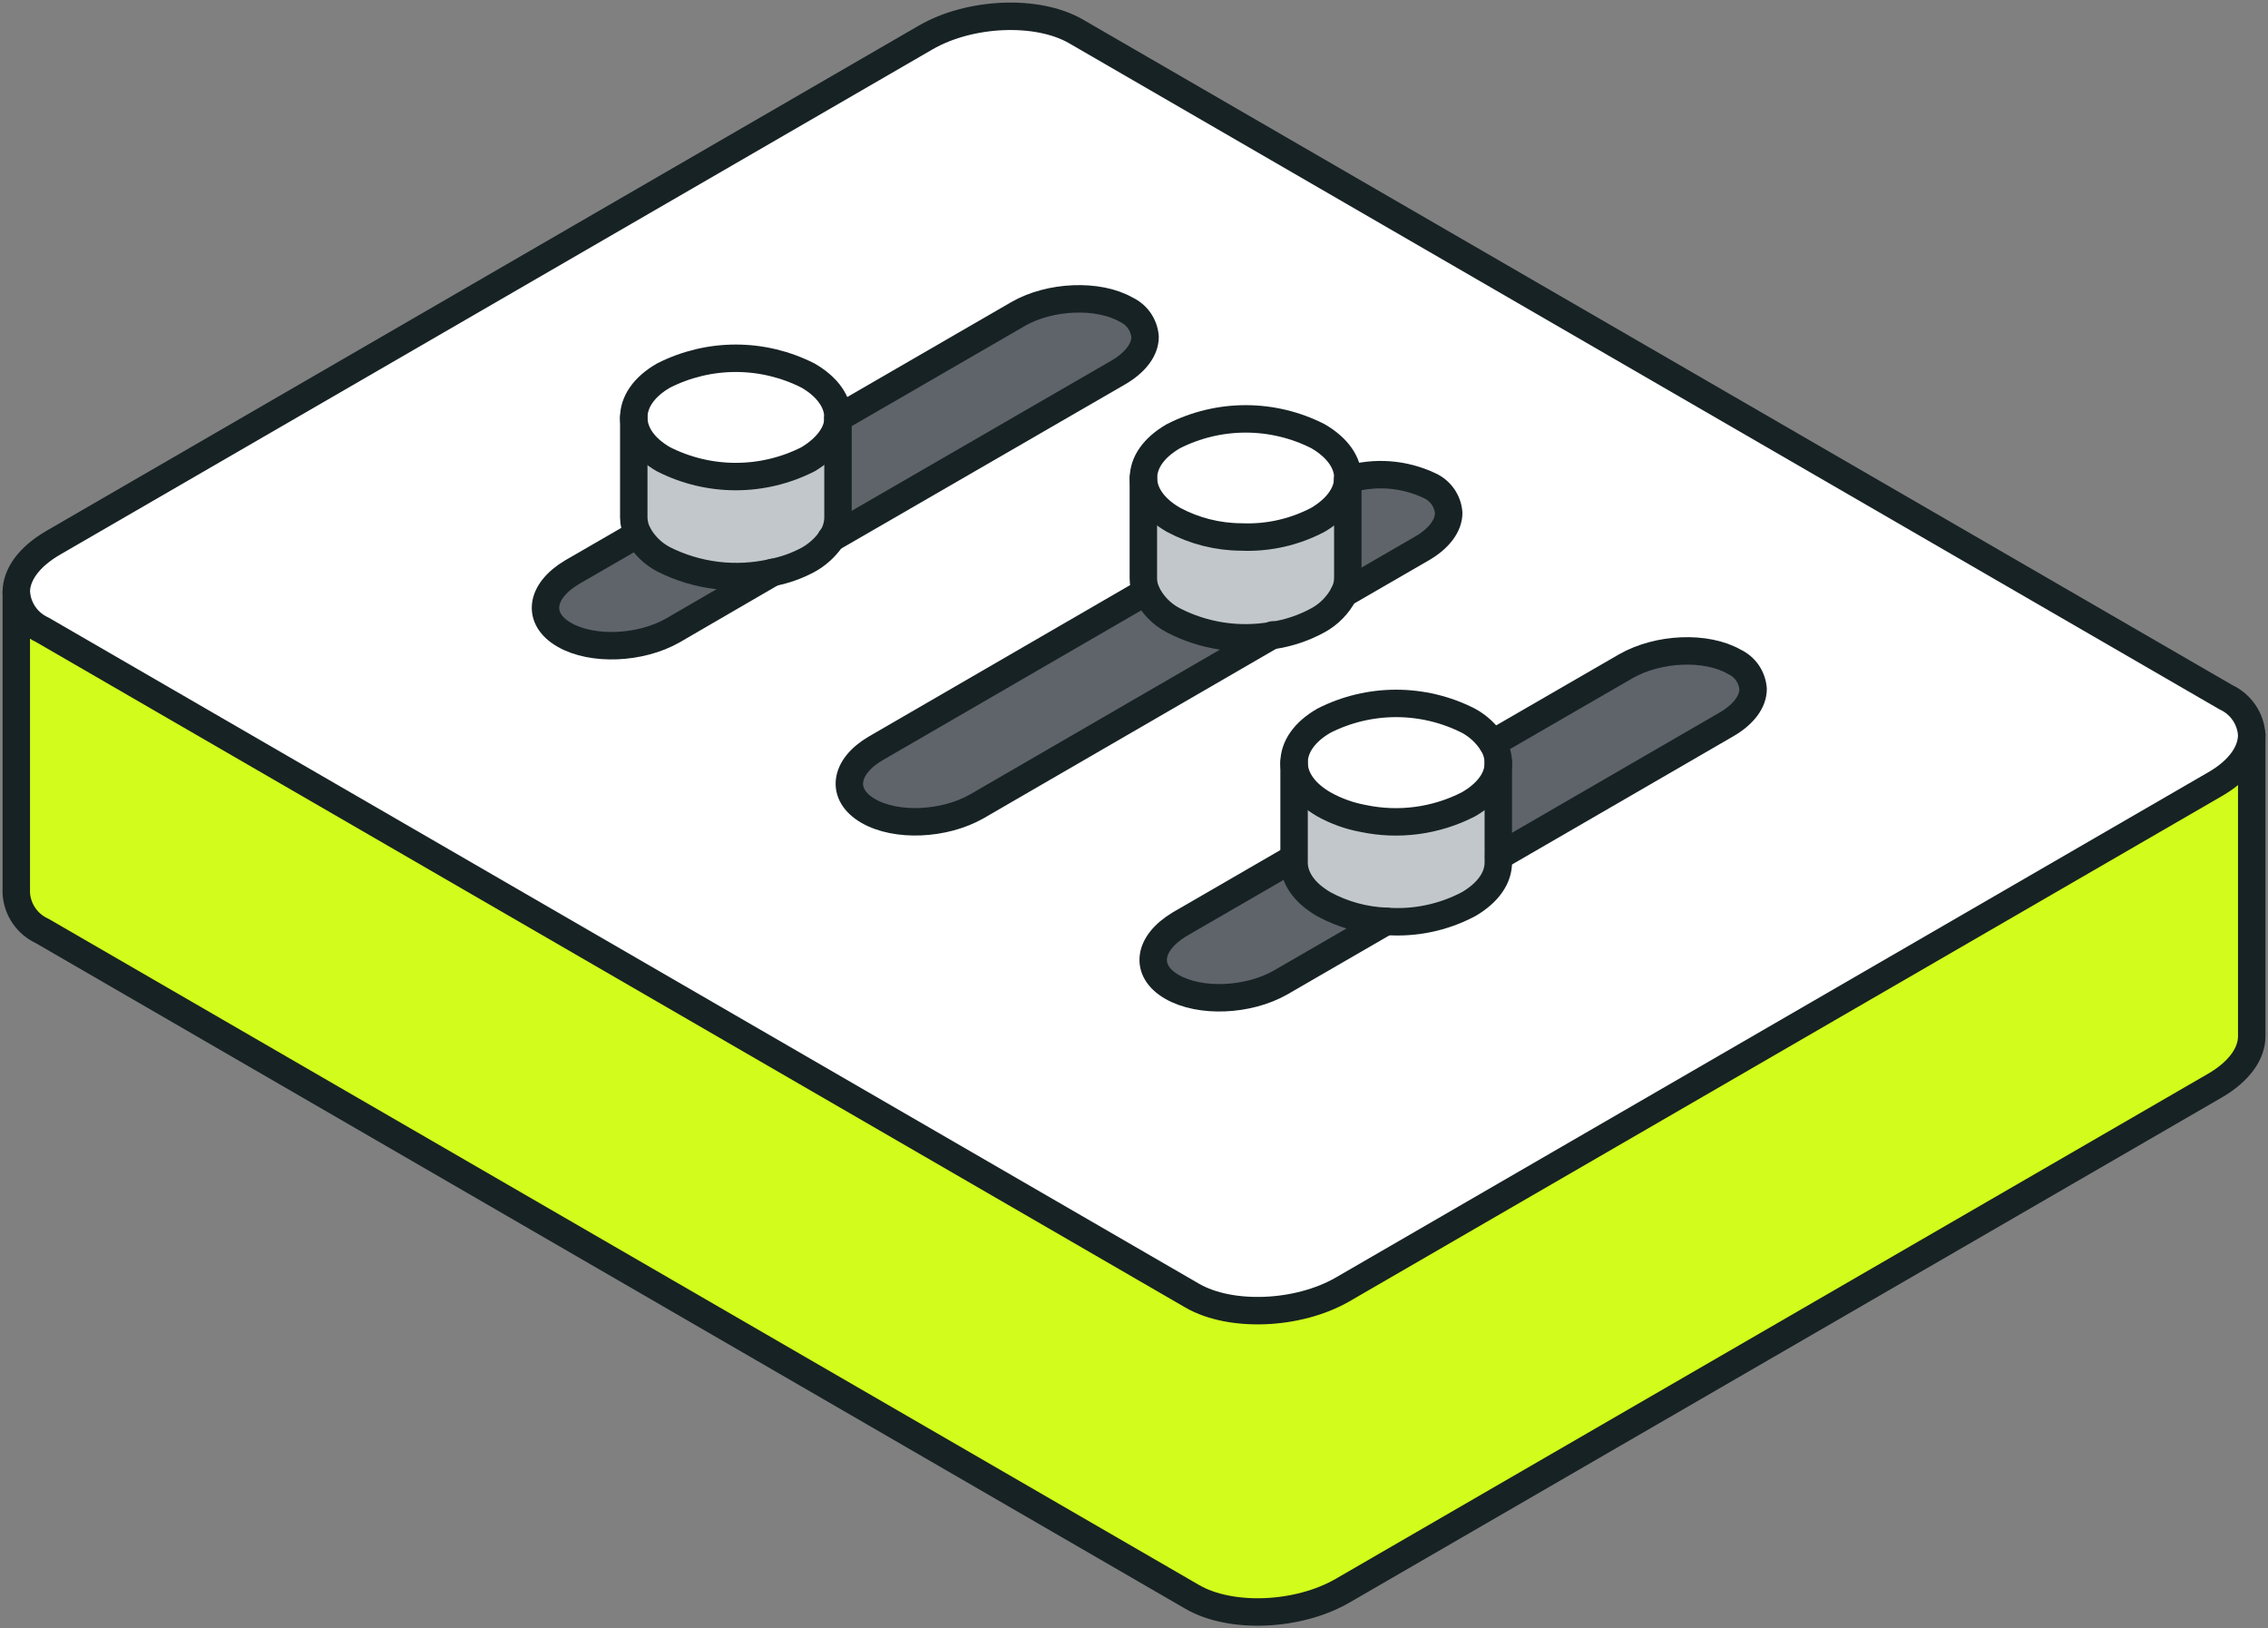 <svg width="248" height="178" viewBox="0 0 248 178" fill="none" xmlns="http://www.w3.org/2000/svg">
<rect x="0" y="0" width="248" height="178" fill="#808080" stroke="none"/>
<g clip-path="url(#clip0_6429_1435)">
<path d="M246.221 80.339V113.282C246.221 115.161 244.869 117.112 242.223 118.659L146.796 173.896C141.931 176.703 134.586 177.001 130.385 174.574L4.605 101.765C3.807 101.4 3.122 100.825 2.625 100.1C2.127 99.374 1.836 98.528 1.781 97.649V64.719C1.838 65.598 2.132 66.445 2.631 67.17C3.131 67.895 3.817 68.471 4.617 68.835L130.397 141.643C134.598 144.023 141.943 143.761 146.808 140.965L242.234 85.717C244.869 84.194 246.221 82.219 246.221 80.339Z" fill="#D2FC1B"/>
<path d="M246.221 80.339C246.221 82.219 244.869 84.194 242.223 85.716L146.796 140.965C141.931 143.761 134.586 144.058 130.385 141.643L4.605 68.835C3.807 68.469 3.123 67.893 2.626 67.168C2.129 66.443 1.837 65.597 1.781 64.719C1.781 62.839 3.146 60.888 5.804 59.341L101.23 4.092C106.072 1.297 113.429 0.999 117.629 3.414L243.409 76.223C244.204 76.591 244.885 77.169 245.38 77.893C245.875 78.618 246.166 79.463 246.221 80.339ZM191.638 75.319C191.591 74.684 191.376 74.074 191.015 73.552C190.654 73.029 190.16 72.612 189.585 72.344C186.547 70.584 181.279 70.798 177.719 72.832L163.207 81.255C162.552 80.216 161.64 79.363 160.561 78.781C158.112 77.54 155.407 76.893 152.664 76.893C149.92 76.893 147.215 77.54 144.767 78.781C142.584 80.042 141.504 81.707 141.504 83.361V93.818L129.044 101.028C125.556 103.074 125.176 106.119 128.202 107.88C131.228 109.641 136.508 109.427 140.068 107.404L151.614 100.718C154.715 100.949 157.819 100.302 160.572 98.85C162.756 97.589 163.847 95.936 163.847 94.294V93.616L188.766 79.185C190.677 78.067 191.661 76.663 191.661 75.319H191.638ZM158.413 56.07C158.364 55.438 158.148 54.83 157.787 54.309C157.426 53.789 156.934 53.374 156.36 53.107C153.555 51.767 150.353 51.521 147.377 52.417V52.251C147.377 50.597 146.274 48.943 144.102 47.682C141.653 46.438 138.945 45.79 136.2 45.79C133.454 45.79 130.746 46.438 128.297 47.682C126.113 48.943 125.022 50.597 125.022 52.251V63.172C125.024 63.692 125.133 64.207 125.342 64.683L95.808 81.79C92.307 83.825 91.927 86.847 94.93 88.643C97.932 90.439 103.236 90.178 106.796 88.155L139.178 69.406C140.9 69.169 142.567 68.629 144.102 67.812C145.321 67.165 146.317 66.166 146.962 64.945L155.518 59.995C157.416 58.83 158.413 57.414 158.413 56.07ZM125.176 36.88C125.129 36.246 124.914 35.636 124.553 35.113C124.192 34.59 123.699 34.173 123.123 33.906C120.097 32.145 114.817 32.359 111.257 34.394L91.631 45.719V45.636C91.631 43.982 90.539 42.317 88.356 41.056C85.906 39.812 83.199 39.164 80.453 39.164C77.707 39.164 75 39.812 72.55 41.056C70.367 42.317 69.299 44.018 69.299 45.636V56.557C69.305 57.196 69.463 57.825 69.762 58.389L62.559 62.553C59.07 64.588 58.691 67.657 61.717 69.394C64.742 71.131 70.023 70.941 73.583 68.918L84.487 62.577C85.842 62.294 87.146 61.809 88.356 61.138C89.355 60.586 90.215 59.813 90.871 58.877L122.281 40.699C124.179 39.581 125.176 38.177 125.176 36.88Z" fill="white"/>
<path d="M189.609 72.344C190.184 72.612 190.678 73.028 191.039 73.551C191.4 74.074 191.615 74.684 191.662 75.319C191.662 76.663 190.677 78.067 188.755 79.185L163.836 93.616V83.361C163.824 82.614 163.607 81.885 163.207 81.255L177.779 72.832C181.279 70.798 186.571 70.584 189.609 72.344Z" fill="#5F646B"/>
<path d="M163.836 93.616V94.294C163.836 95.936 162.744 97.589 160.561 98.85C157.808 100.302 154.704 100.949 151.602 100.718C149.211 100.631 146.872 99.991 144.767 98.85C142.584 97.589 141.504 95.936 141.504 94.294V83.361C141.504 85.026 142.584 86.668 144.767 87.929C146.095 88.668 147.534 89.186 149.027 89.464C152.933 90.294 157.006 89.752 160.561 87.929C162.72 86.74 163.812 85.074 163.836 83.444V93.616Z" fill="#C2C7CC"/>
<path d="M163.836 83.361V83.444C163.836 85.074 162.72 86.692 160.561 87.929C157.006 89.752 152.933 90.294 149.027 89.464C147.534 89.186 146.095 88.668 144.767 87.929C142.584 86.668 141.504 85.026 141.504 83.361C141.504 81.695 142.584 80.042 144.767 78.781C147.215 77.54 149.92 76.893 152.664 76.893C155.407 76.893 158.112 77.54 160.561 78.781C161.641 79.363 162.552 80.216 163.207 81.255C163.606 81.885 163.824 82.614 163.836 83.361Z" fill="white"/>
<path d="M156.359 53.107C156.933 53.374 157.425 53.789 157.786 54.309C158.147 54.83 158.363 55.438 158.412 56.069C158.412 57.414 157.415 58.83 155.516 59.936L146.961 64.885C147.233 64.355 147.376 63.768 147.376 63.172V52.465C150.346 51.553 153.548 51.782 156.359 53.107Z" fill="#5F646B"/>
<path d="M151.579 100.719L140.021 107.405C136.462 109.427 131.217 109.641 128.155 107.88C125.094 106.12 125.509 103.122 128.998 101.028L141.457 93.818V94.294C141.457 95.936 142.537 97.59 144.72 98.851C146.832 99.995 149.18 100.634 151.579 100.719Z" fill="#5F646B"/>
<path d="M147.379 52.417V63.124C147.378 63.72 147.236 64.308 146.964 64.837C146.333 66.096 145.336 67.133 144.104 67.811C142.569 68.651 140.898 69.211 139.168 69.465C135.462 70.117 131.645 69.536 128.298 67.811C127.007 67.137 125.97 66.06 125.344 64.742C125.135 64.266 125.026 63.752 125.023 63.231V52.251C125.023 53.916 126.115 55.558 128.298 56.819C130.577 58.04 133.119 58.685 135.703 58.699C138.62 58.829 141.519 58.18 144.104 56.819C146.204 55.629 147.296 53.999 147.367 52.417H147.379Z" fill="#C2C7CC"/>
<path d="M147.379 52.251V52.417C147.308 53.999 146.192 55.593 144.116 56.819C141.531 58.18 138.632 58.829 135.715 58.699C133.131 58.685 130.589 58.04 128.31 56.819C126.127 55.558 125.035 53.916 125.035 52.251C125.035 50.585 126.127 48.943 128.31 47.682C130.76 46.438 133.467 45.79 136.213 45.79C138.959 45.79 141.666 46.438 144.116 47.682C146.275 48.943 147.379 50.597 147.379 52.251Z" fill="white"/>
<path d="M139.168 69.406L106.798 88.156C103.238 90.178 97.993 90.416 94.931 88.643C91.87 86.871 92.285 83.825 95.786 81.791L125.32 64.683C125.938 66.03 126.986 67.131 128.299 67.812C131.652 69.516 135.469 70.076 139.168 69.406Z" fill="#5F646B"/>
<path d="M123.123 33.858C123.698 34.126 124.192 34.542 124.553 35.065C124.914 35.588 125.129 36.198 125.176 36.832C125.176 38.177 124.179 39.58 122.28 40.699L90.871 58.877C91.361 58.18 91.626 57.35 91.63 56.498V45.719L111.293 34.346C114.793 32.312 120.097 32.121 123.123 33.858Z" fill="#5F646B"/>
<path d="M91.633 45.719V56.557C91.628 57.41 91.363 58.24 90.873 58.937C90.217 59.872 89.357 60.645 88.358 61.197C87.144 61.848 85.84 62.313 84.489 62.577C80.465 63.507 76.242 62.998 72.552 61.138C71.374 60.515 70.405 59.56 69.764 58.39C69.465 57.825 69.306 57.197 69.301 56.557V45.636C69.301 47.302 70.369 48.944 72.552 50.205C75.002 51.449 77.709 52.097 80.455 52.097C83.201 52.097 85.908 51.449 88.358 50.205C90.505 48.955 91.597 47.326 91.633 45.719Z" fill="#C2C7CC"/>
<path d="M91.633 45.636V45.719C91.633 47.325 90.446 48.955 88.358 50.204C85.908 51.448 83.201 52.096 80.455 52.096C77.709 52.096 75.002 51.448 72.552 50.204C70.369 48.943 69.301 47.301 69.301 45.636C69.301 43.97 70.369 42.317 72.552 41.056C75.002 39.812 77.709 39.164 80.455 39.164C83.201 39.164 85.908 39.812 88.358 41.056C90.541 42.317 91.633 44.018 91.633 45.636Z" fill="white"/>
<path d="M84.489 62.577L73.572 68.918C70.012 70.941 64.767 71.155 61.706 69.394C58.645 67.633 59.06 64.635 62.548 62.553L69.751 58.39C70.392 59.56 71.362 60.515 72.54 61.138C76.233 63.001 80.46 63.51 84.489 62.577Z" fill="#5F646B"/>
<path d="M246.221 80.339C246.221 82.219 244.869 84.194 242.223 85.716L146.796 140.965C141.931 143.761 134.586 144.058 130.385 141.643L4.605 68.835C3.807 68.469 3.123 67.893 2.626 67.168C2.129 66.443 1.837 65.597 1.781 64.719C1.781 62.839 3.146 60.888 5.804 59.341L101.23 4.092C106.072 1.297 113.429 0.999 117.629 3.414L243.409 76.223C244.204 76.591 244.885 77.169 245.38 77.893C245.875 78.618 246.166 79.463 246.221 80.339Z" stroke="#172224" stroke-width="3" stroke-linecap="round" stroke-linejoin="round"/>
<path d="M91.63 45.719L111.293 34.346C114.793 32.312 120.097 32.098 123.159 33.858C123.734 34.126 124.228 34.543 124.589 35.066C124.949 35.588 125.164 36.199 125.211 36.833C125.211 38.177 124.215 39.581 122.316 40.699L90.871 58.877" stroke="#172224" stroke-width="3" stroke-linecap="round" stroke-linejoin="round"/>
<path d="M84.489 62.577L73.572 68.918C70.012 70.941 64.767 71.155 61.706 69.394C58.645 67.633 59.06 64.635 62.548 62.553L69.751 58.39" stroke="#172224" stroke-width="3" stroke-linecap="round" stroke-linejoin="round"/>
<path d="M147.376 52.417C150.352 51.521 153.554 51.767 156.359 53.107C156.933 53.374 157.425 53.789 157.786 54.309C158.147 54.83 158.363 55.438 158.412 56.07C158.412 57.414 157.415 58.83 155.516 59.936L146.961 64.885" stroke="#172224" stroke-width="3" stroke-linecap="round" stroke-linejoin="round"/>
<path d="M139.168 69.406L106.798 88.156C103.238 90.178 97.993 90.416 94.931 88.643C91.87 86.871 92.285 83.825 95.786 81.791L125.32 64.683" stroke="#172224" stroke-width="3" stroke-linecap="round" stroke-linejoin="round"/>
<path d="M163.207 81.255L177.779 72.832C181.338 70.798 186.571 70.584 189.645 72.344C190.22 72.612 190.714 73.028 191.075 73.551C191.435 74.074 191.65 74.684 191.697 75.319C191.697 76.663 190.713 78.067 188.79 79.185L163.872 93.616" stroke="#172224" stroke-width="3" stroke-linecap="round" stroke-linejoin="round"/>
<path d="M151.579 100.719L140.021 107.405C136.461 109.427 131.217 109.641 128.155 107.88C125.094 106.12 125.509 103.122 128.998 101.028L141.457 93.818" stroke="#172224" stroke-width="3" stroke-linecap="round" stroke-linejoin="round"/>
<path d="M91.633 45.719C91.633 47.325 90.446 48.955 88.358 50.204C85.908 51.448 83.201 52.096 80.455 52.096C77.709 52.096 75.002 51.448 72.552 50.204C70.369 48.943 69.301 47.301 69.301 45.636C69.301 43.97 70.369 42.317 72.552 41.056C75.002 39.812 77.709 39.164 80.455 39.164C83.201 39.164 85.908 39.812 88.358 41.056C90.541 42.317 91.633 43.982 91.633 45.636V45.719Z" stroke="#172224" stroke-width="3" stroke-linecap="round" stroke-linejoin="round"/>
<path d="M91.633 45.636V56.557C91.628 57.41 91.363 58.24 90.873 58.937C90.217 59.872 89.357 60.645 88.358 61.197C87.144 61.848 85.84 62.313 84.489 62.577C80.465 63.507 76.242 62.998 72.552 61.138C71.374 60.515 70.405 59.56 69.764 58.39C69.465 57.825 69.306 57.197 69.301 56.557V45.636" stroke="#172224" stroke-width="3" stroke-linecap="round" stroke-linejoin="round"/>
<path d="M147.379 52.417C147.308 53.999 146.192 55.593 144.116 56.819C141.531 58.18 138.632 58.829 135.715 58.699C133.131 58.685 130.589 58.04 128.31 56.819C126.127 55.558 125.035 53.916 125.035 52.251C125.035 50.585 126.127 48.943 128.31 47.682C130.76 46.438 133.467 45.79 136.213 45.79C138.959 45.79 141.666 46.438 144.116 47.682C146.287 48.943 147.391 50.597 147.391 52.251" stroke="#172224" stroke-width="3" stroke-linecap="round" stroke-linejoin="round"/>
<path d="M147.379 52.251V63.172C147.378 63.768 147.236 64.355 146.964 64.885C146.325 66.126 145.329 67.146 144.104 67.811C142.569 68.651 140.898 69.211 139.168 69.465C135.462 70.117 131.645 69.536 128.298 67.811C127.007 67.137 125.97 66.06 125.344 64.742C125.135 64.266 125.026 63.752 125.023 63.231V52.251" stroke="#172224" stroke-width="3" stroke-linecap="round" stroke-linejoin="round"/>
<path d="M163.836 83.444C163.836 85.074 162.72 86.692 160.561 87.929C157.006 89.752 152.933 90.294 149.027 89.464C147.534 89.186 146.095 88.668 144.767 87.929C142.584 86.668 141.504 85.026 141.504 83.361C141.504 81.695 142.584 80.042 144.767 78.781C147.215 77.54 149.92 76.893 152.664 76.893C155.407 76.893 158.112 77.54 160.561 78.781C161.641 79.363 162.552 80.216 163.207 81.255C163.606 81.885 163.824 82.614 163.836 83.361V83.444Z" stroke="#172224" stroke-width="3" stroke-linecap="round" stroke-linejoin="round"/>
<path d="M163.836 83.361V94.294C163.836 95.936 162.744 97.589 160.561 98.85C157.808 100.302 154.704 100.949 151.602 100.718C149.211 100.631 146.872 99.991 144.767 98.85C142.584 97.589 141.504 95.936 141.504 94.294V83.361" stroke="#172224" stroke-width="3" stroke-linecap="round" stroke-linejoin="round"/>
<path d="M246.221 80.339V113.282C246.221 115.161 244.869 117.112 242.223 118.659L146.796 173.896C141.931 176.703 134.586 177.001 130.385 174.574L4.605 101.765C3.807 101.4 3.122 100.825 2.625 100.1C2.127 99.374 1.836 98.528 1.781 97.649V64.719" stroke="#172224" stroke-width="3" stroke-linecap="round" stroke-linejoin="round"/>
</g>
<defs>
<clipPath id="clip0_6429_1435">
<rect width="248" height="178" fill="white"/>
</clipPath>
</defs>
</svg>
